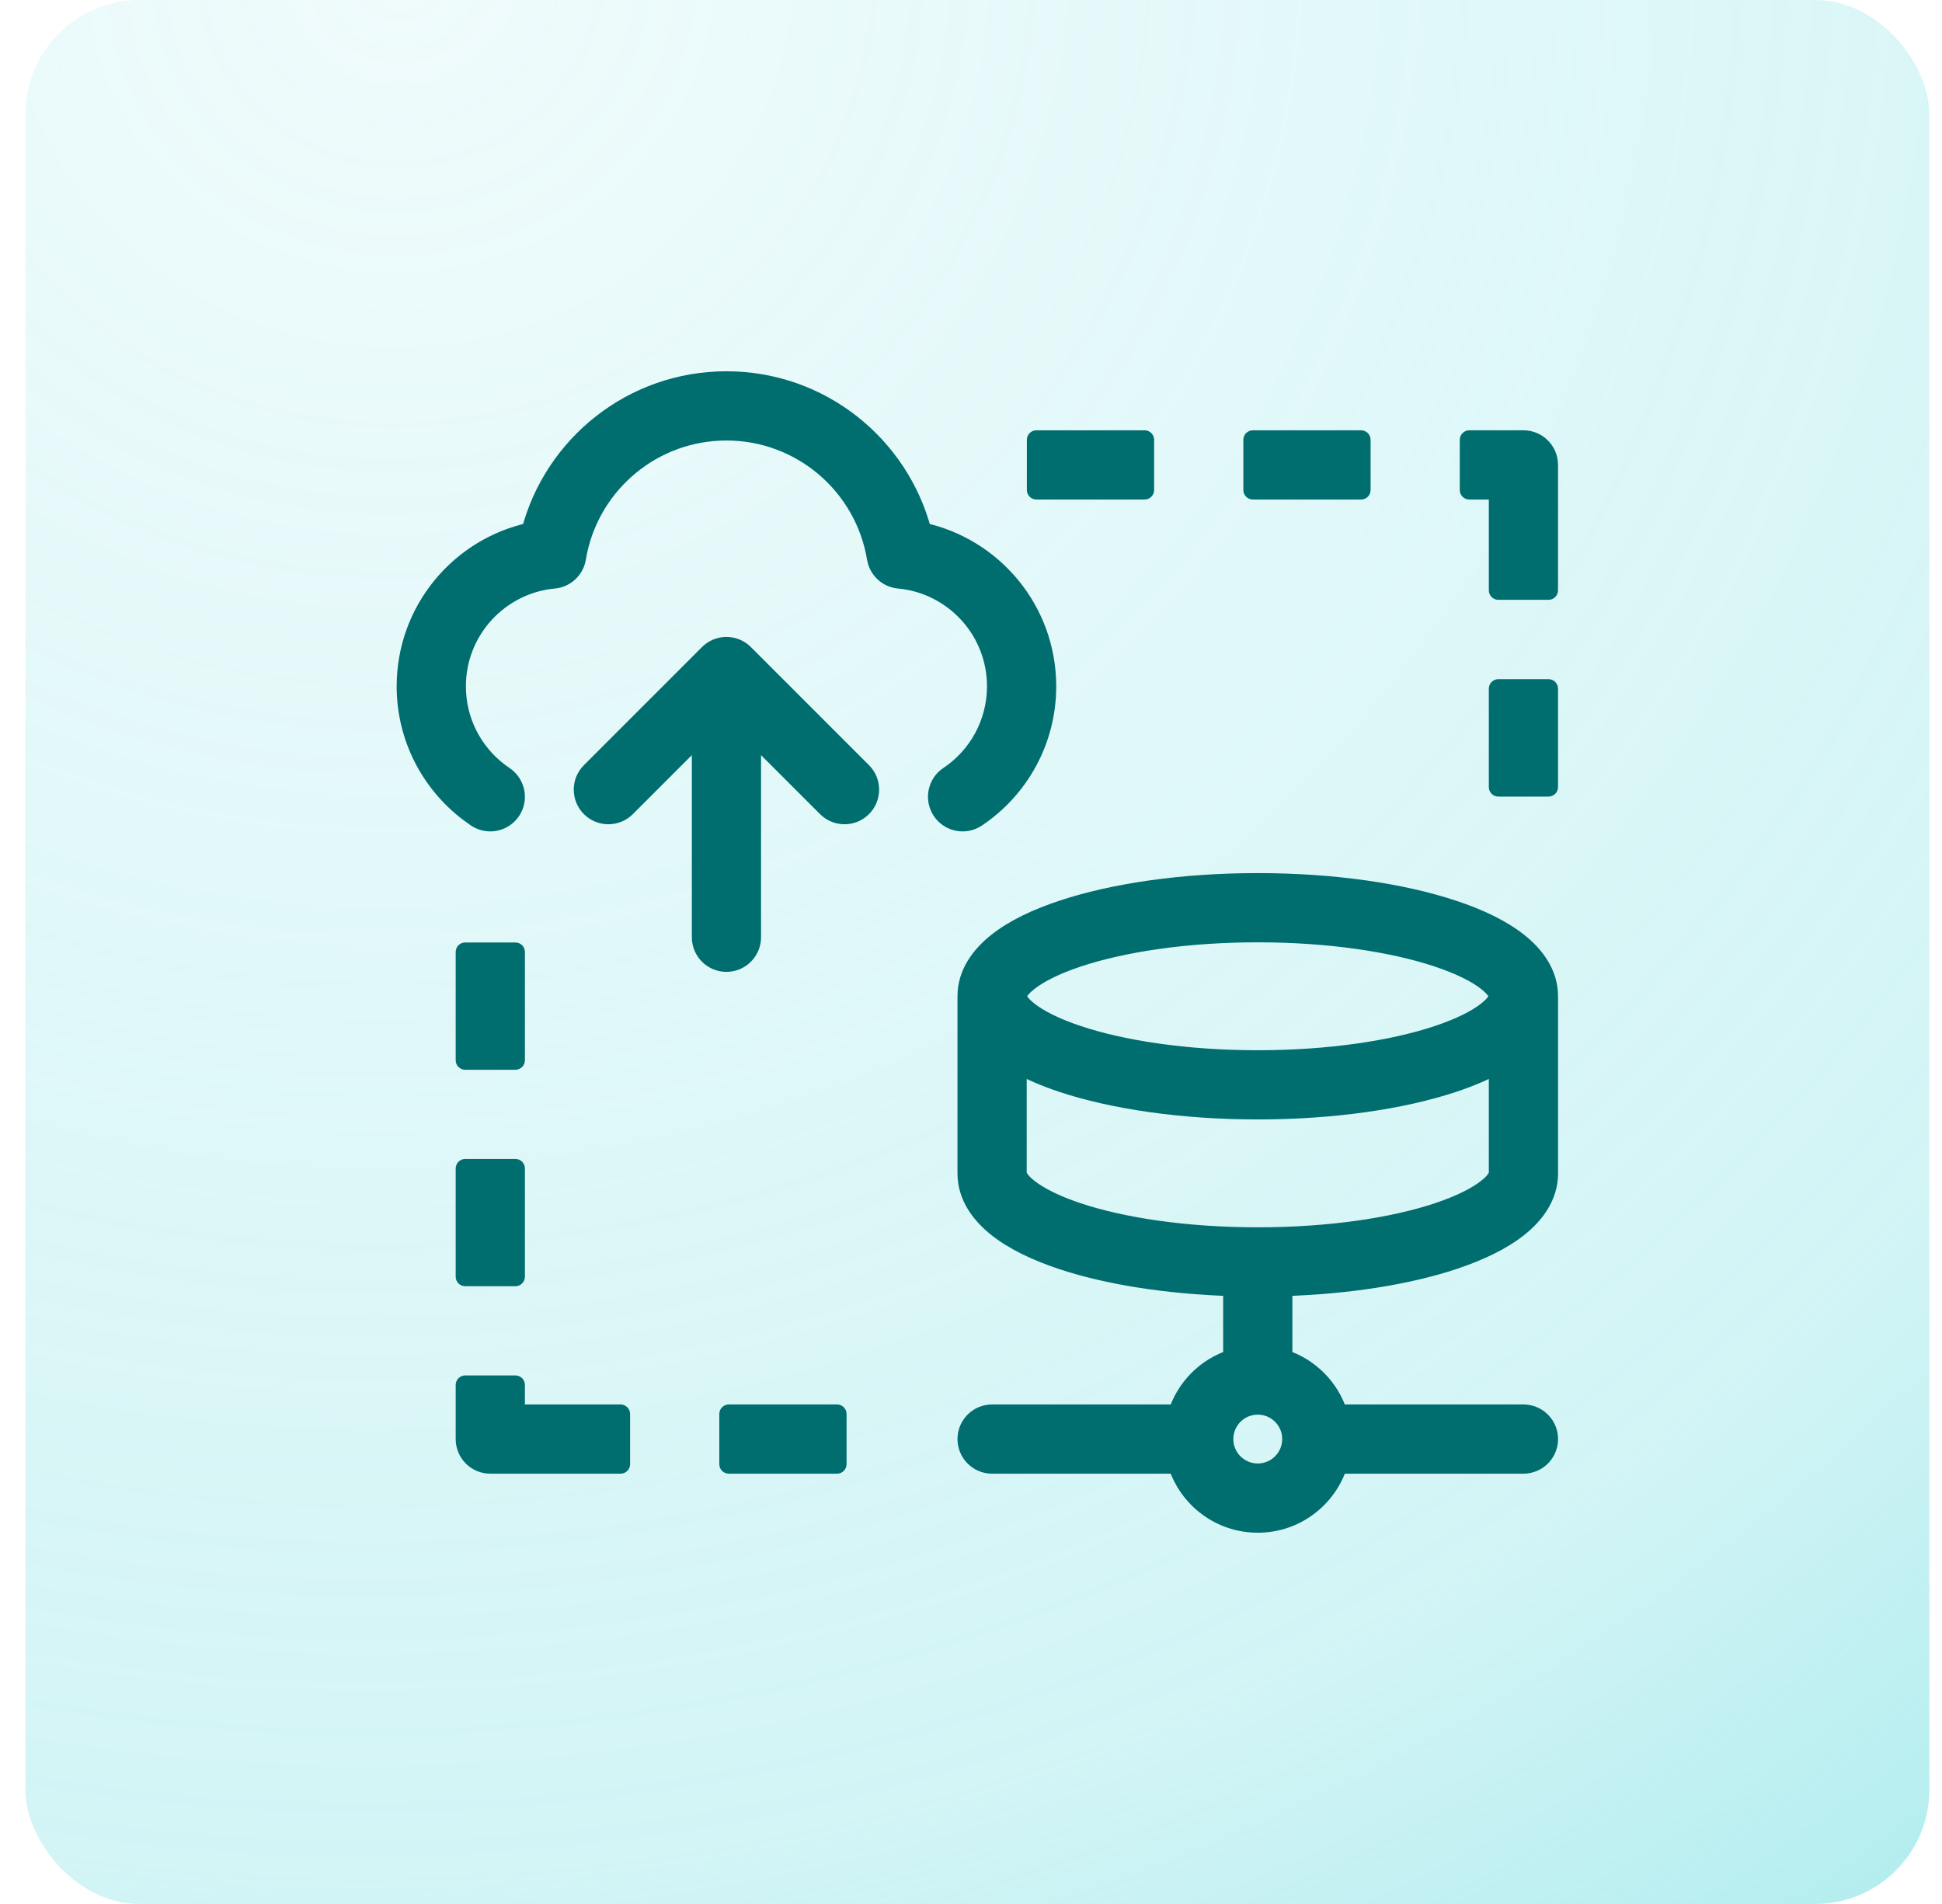 <?xml version="1.0" encoding="UTF-8"?>
<svg xmlns="http://www.w3.org/2000/svg" width="51" height="50" viewBox="0 0 51 50" fill="none">
  <rect x="0.667" width="50" height="50" rx="3" fill="url(#paint0_radial_11776_5629)"></rect>
  <path fill-rule="evenodd" clip-rule="evenodd" d="M19.14 37.132H21.982V38.45H19.14L19.14 37.132ZM13.535 37.132H16.297V38.45H12.876C12.512 38.45 12.217 38.155 12.217 37.791L12.217 36.37H13.535V37.132ZM13.535 30.685L13.535 33.527H12.217L12.217 30.685H13.535ZM13.535 25L13.535 27.843H12.217L12.217 25H13.535Z" fill="#006D6F"></path>
  <path d="M39.349 27.926C39.003 28.119 38.605 28.288 38.172 28.432C36.826 28.881 35.008 29.147 33.031 29.147C31.053 29.147 29.235 28.881 27.889 28.432C27.457 28.288 27.059 28.119 26.713 27.926V30.814C26.713 30.85 26.734 30.986 27.009 31.204C27.277 31.416 27.707 31.637 28.298 31.834C29.473 32.227 31.144 32.48 33.031 32.48C34.918 32.48 36.589 32.227 37.764 31.834C38.355 31.637 38.785 31.416 39.053 31.204C39.328 30.986 39.349 30.85 39.349 30.814V27.926ZM33.031 36.899C32.538 36.899 32.139 37.299 32.139 37.791C32.139 38.283 32.539 38.682 33.031 38.682C33.523 38.682 33.922 38.283 33.923 37.791C33.923 37.299 33.523 36.899 33.031 36.899ZM39.349 26.163C39.349 26.13 39.329 25.994 39.052 25.775C38.781 25.562 38.349 25.341 37.756 25.144C36.577 24.751 34.906 24.496 33.031 24.496C31.155 24.496 29.485 24.751 28.306 25.144C27.713 25.341 27.281 25.562 27.01 25.775C26.733 25.994 26.713 26.13 26.713 26.163C26.713 26.195 26.732 26.332 27.01 26.551C27.281 26.764 27.713 26.985 28.306 27.182C29.485 27.575 31.155 27.83 33.031 27.83C34.906 27.83 36.577 27.575 37.756 27.182C38.349 26.985 38.781 26.764 39.052 26.551C39.329 26.332 39.349 26.195 39.349 26.163ZM40.667 30.814C40.667 31.422 40.299 31.898 39.872 32.237C39.438 32.581 38.849 32.861 38.181 33.085C36.987 33.483 35.419 33.736 33.69 33.788V35.682C34.38 35.897 34.925 36.442 35.14 37.132H40.008L40.075 37.136C40.407 37.169 40.667 37.45 40.667 37.791C40.666 38.132 40.407 38.413 40.075 38.446L40.008 38.45H35.14C34.86 39.348 34.021 40 33.031 40C32.04 40 31.202 39.348 30.922 38.45H26.054C25.69 38.45 25.395 38.155 25.395 37.791C25.395 37.427 25.69 37.132 26.054 37.132H30.922C31.137 36.442 31.682 35.897 32.372 35.682V33.788C30.642 33.736 29.074 33.483 27.88 33.085C27.212 32.861 26.624 32.581 26.19 32.237C25.762 31.898 25.395 31.422 25.395 30.814V26.163C25.395 25.553 25.766 25.077 26.194 24.74C26.63 24.397 27.219 24.117 27.889 23.894C29.235 23.445 31.053 23.178 33.031 23.178C35.008 23.178 36.826 23.445 38.172 23.894C38.842 24.117 39.431 24.397 39.867 24.74C40.295 25.077 40.666 25.553 40.667 26.163V30.814Z" fill="#006D6F"></path>
  <path d="M18.419 24.613V19.226L16.442 21.203C16.185 21.46 15.768 21.46 15.511 21.203C15.254 20.945 15.254 20.528 15.511 20.27L18.612 17.17L18.662 17.124C18.92 16.913 19.302 16.929 19.543 17.17L22.644 20.27L22.689 20.32C22.901 20.579 22.885 20.961 22.644 21.203C22.402 21.444 22.021 21.459 21.762 21.247L21.712 21.203L19.736 19.226V24.613C19.736 24.976 19.441 25.272 19.078 25.272C18.714 25.272 18.419 24.977 18.419 24.613ZM25.645 21.472C25.343 21.674 24.934 21.593 24.731 21.291C24.529 20.988 24.61 20.579 24.912 20.377L25.645 21.472ZM26.17 18.023C26.17 16.596 25.113 15.415 23.74 15.222L23.606 15.206C23.345 15.182 23.126 15.006 23.043 14.764L23.017 14.657C22.705 12.763 21.06 11.318 19.078 11.318C17.158 11.318 15.553 12.674 15.171 14.481L15.138 14.657C15.089 14.953 14.848 15.179 14.549 15.206C13.111 15.34 11.985 16.55 11.985 18.023C11.985 18.942 12.422 19.759 13.103 20.277L13.243 20.377L13.297 20.417C13.554 20.63 13.613 21.007 13.423 21.291C13.233 21.574 12.862 21.663 12.567 21.506L12.509 21.472L12.306 21.326C11.311 20.57 10.667 19.372 10.667 18.023C10.667 16.033 12.069 14.372 13.939 13.97C14.533 11.686 16.608 10 19.078 10C21.548 10 23.622 11.686 24.216 13.97C26.086 14.372 27.488 16.033 27.488 18.023C27.488 19.462 26.755 20.729 25.645 21.472L24.912 20.377C25.672 19.868 26.17 19.004 26.17 18.023Z" fill="#006D6F"></path>
  <path fill-rule="evenodd" clip-rule="evenodd" d="M30.059 12.868H27.217V11.55H30.059V12.868ZM35.744 12.868H32.902V11.55H35.744V12.868ZM39.349 12.868H38.586V11.55H40.008C40.371 11.55 40.666 11.846 40.666 12.21V15.502H39.349V12.868ZM39.349 20.669V18.085H40.666V20.669H39.349Z" fill="#006D6F"></path>
  <path d="M21.982 37.132H22.232C22.232 36.994 22.12 36.882 21.982 36.882V37.132ZM19.14 37.132V36.882C19.002 36.882 18.89 36.994 18.89 37.132H19.14ZM21.982 38.45V38.7C22.12 38.7 22.232 38.588 22.232 38.45H21.982ZM19.14 38.45H18.89C18.89 38.516 18.916 38.58 18.963 38.627C19.01 38.673 19.073 38.7 19.14 38.7V38.45ZM16.297 37.132H16.547C16.547 36.994 16.435 36.882 16.297 36.882V37.132ZM13.535 37.132H13.285C13.285 37.27 13.397 37.382 13.535 37.382V37.132ZM16.297 38.45V38.7C16.435 38.7 16.547 38.588 16.547 38.45H16.297ZM12.876 38.45V38.7V38.45ZM12.217 37.791H11.967H12.217ZM12.217 36.37V36.12C12.079 36.12 11.967 36.231 11.967 36.37H12.217ZM13.535 36.37H13.785C13.785 36.231 13.673 36.12 13.535 36.12V36.37ZM13.535 33.527V33.777C13.673 33.777 13.785 33.665 13.785 33.527H13.535ZM13.535 30.685H13.785C13.785 30.619 13.759 30.555 13.712 30.508C13.665 30.461 13.601 30.435 13.535 30.435V30.685ZM12.217 33.527H11.967C11.967 33.593 11.993 33.657 12.04 33.704C12.087 33.751 12.151 33.777 12.217 33.777V33.527ZM12.217 30.685V30.435C12.079 30.435 11.967 30.547 11.967 30.685H12.217ZM13.535 27.843V28.093C13.673 28.093 13.785 27.98 13.785 27.843H13.535ZM13.535 25H13.785C13.785 24.934 13.759 24.87 13.712 24.823C13.665 24.776 13.601 24.75 13.535 24.75V25ZM12.217 27.843H11.967C11.967 27.909 11.993 27.972 12.04 28.019C12.087 28.066 12.151 28.093 12.217 28.093V27.843ZM12.217 25V24.75C12.079 24.75 11.967 24.862 11.967 25H12.217ZM39.349 27.926H39.599C39.599 27.837 39.552 27.755 39.475 27.71C39.399 27.665 39.304 27.664 39.227 27.708L39.349 27.926ZM38.172 28.432L38.251 28.67H38.251L38.172 28.432ZM33.031 29.147V29.397H33.031L33.031 29.147ZM27.889 28.432L27.81 28.67L27.81 28.67L27.889 28.432ZM26.713 27.926L26.835 27.708C26.758 27.664 26.663 27.665 26.587 27.71C26.51 27.755 26.463 27.837 26.463 27.926H26.713ZM26.713 30.814H26.463V30.814L26.713 30.814ZM27.009 31.204L26.853 31.4L26.853 31.4L27.009 31.204ZM28.298 31.834L28.219 32.072L28.219 32.072L28.298 31.834ZM33.031 32.48V32.73H33.031L33.031 32.48ZM37.764 31.834L37.843 32.072L37.764 31.834ZM39.053 31.204L39.208 31.4L39.208 31.4L39.053 31.204ZM39.349 30.814L39.599 30.814V30.814H39.349ZM33.031 36.899L33.031 36.649H33.031V36.899ZM32.139 37.791H31.889V37.791L32.139 37.791ZM33.031 38.682V38.932H33.031L33.031 38.682ZM33.923 37.791L34.173 37.791V37.791H33.923ZM39.349 26.163H39.599L39.599 26.162L39.349 26.163ZM39.052 25.775L39.206 25.579L39.206 25.579L39.052 25.775ZM37.756 25.144L37.835 24.907L37.835 24.907L37.756 25.144ZM33.031 24.496L33.031 24.246H33.031V24.496ZM28.306 25.144L28.227 24.907L28.227 24.907L28.306 25.144ZM27.01 25.775L26.855 25.579L26.855 25.579L27.01 25.775ZM26.713 26.163L26.463 26.162V26.163H26.713ZM27.01 26.551L26.855 26.747H26.855L27.01 26.551ZM28.306 27.182L28.227 27.419L28.227 27.419L28.306 27.182ZM33.031 27.83V28.08H33.031L33.031 27.83ZM37.756 27.182L37.835 27.419L37.835 27.419L37.756 27.182ZM39.052 26.551L39.206 26.747L39.206 26.747L39.052 26.551ZM40.667 30.814L40.917 30.814V30.814H40.667ZM39.872 32.237L40.027 32.433L39.872 32.237ZM38.181 33.085L38.26 33.322L38.26 33.322L38.181 33.085ZM33.69 33.788L33.682 33.538C33.547 33.542 33.44 33.653 33.44 33.788H33.69ZM33.69 35.682H33.44C33.44 35.791 33.511 35.888 33.615 35.92L33.69 35.682ZM35.14 37.132L34.901 37.206C34.934 37.311 35.031 37.382 35.14 37.382V37.132ZM40.008 37.132L40.021 36.882H40.008V37.132ZM40.075 37.136L40.1 36.887L40.088 36.886L40.075 37.136ZM40.667 37.791L40.917 37.791V37.791H40.667ZM40.075 38.446L40.088 38.696L40.1 38.695L40.075 38.446ZM40.008 38.45V38.7L40.021 38.7L40.008 38.45ZM35.14 38.45V38.2C35.031 38.2 34.934 38.271 34.901 38.376L35.14 38.45ZM33.031 40V40.25H33.031L33.031 40ZM30.922 38.45L31.16 38.376C31.128 38.271 31.031 38.2 30.922 38.2V38.45ZM25.395 37.791H25.145V37.791L25.395 37.791ZM30.922 37.132V37.382C31.031 37.382 31.128 37.311 31.16 37.206L30.922 37.132ZM32.372 35.682L32.446 35.92C32.551 35.888 32.622 35.791 32.622 35.682H32.372ZM32.372 33.788H32.622C32.622 33.653 32.514 33.542 32.379 33.538L32.372 33.788ZM27.88 33.085L27.801 33.322L27.801 33.322L27.88 33.085ZM26.19 32.237L26.035 32.433L26.035 32.433L26.19 32.237ZM25.395 30.814H25.145V30.814L25.395 30.814ZM25.395 26.163L25.145 26.163V26.163H25.395ZM26.194 24.74L26.04 24.544L26.194 24.74ZM27.889 23.894L27.81 23.657L27.81 23.657L27.889 23.894ZM33.031 23.178L33.031 22.928H33.031V23.178ZM38.172 23.894L38.251 23.657H38.251L38.172 23.894ZM39.867 24.74L40.022 24.544L40.021 24.544L39.867 24.74ZM40.667 26.163H40.917V26.163L40.667 26.163ZM18.419 24.613H18.169V24.613L18.419 24.613ZM18.419 19.226H18.669C18.669 19.125 18.608 19.034 18.514 18.995C18.421 18.957 18.313 18.978 18.242 19.05L18.419 19.226ZM16.442 21.203L16.619 21.38L16.619 21.38L16.442 21.203ZM15.511 21.203L15.334 21.38L15.334 21.38L15.511 21.203ZM15.511 20.27L15.334 20.094L15.511 20.27ZM18.612 17.17L18.443 16.985L18.435 16.993L18.612 17.17ZM18.662 17.124L18.503 16.93L18.493 16.94L18.662 17.124ZM19.543 17.17L19.72 16.993L19.72 16.993L19.543 17.17ZM22.644 20.27L22.829 20.102L22.821 20.094L22.644 20.27ZM22.689 20.32L22.883 20.162L22.874 20.152L22.689 20.32ZM22.644 21.203L22.82 21.38L22.821 21.38L22.644 21.203ZM21.762 21.247L21.595 21.434L21.604 21.441L21.762 21.247ZM21.712 21.203L21.535 21.38L21.545 21.389L21.712 21.203ZM19.736 19.226L19.913 19.05C19.841 18.978 19.734 18.957 19.64 18.995C19.547 19.034 19.486 19.125 19.486 19.226H19.736ZM19.736 24.613L19.986 24.613V24.613H19.736ZM19.078 25.272V25.522H19.078L19.078 25.272ZM25.645 21.472L25.785 21.68L25.785 21.68L25.645 21.472ZM24.731 21.291L24.524 21.43L24.524 21.43L24.731 21.291ZM24.912 20.377L24.773 20.169L24.773 20.169L24.912 20.377ZM26.17 18.023H26.42V18.023L26.17 18.023ZM23.74 15.222L23.775 14.974L23.768 14.973L23.74 15.222ZM23.606 15.206L23.634 14.958L23.629 14.957L23.606 15.206ZM23.043 14.764L22.801 14.825C22.803 14.832 22.805 14.839 22.807 14.845L23.043 14.764ZM23.017 14.657L22.77 14.698C22.771 14.704 22.773 14.711 22.774 14.718L23.017 14.657ZM19.078 11.318L19.078 11.068H19.078V11.318ZM15.171 14.481L14.927 14.429L14.926 14.435L15.171 14.481ZM15.138 14.657L14.892 14.611L14.891 14.617L15.138 14.657ZM14.549 15.206L14.572 15.455L14.572 15.455L14.549 15.206ZM11.985 18.023L11.735 18.023V18.023H11.985ZM13.103 20.277L12.952 20.476L12.958 20.48L13.103 20.277ZM13.243 20.377L13.392 20.176L13.388 20.173L13.243 20.377ZM13.297 20.417L13.457 20.224L13.447 20.217L13.297 20.417ZM13.423 21.291L13.631 21.43L13.631 21.43L13.423 21.291ZM12.567 21.506L12.44 21.722L12.45 21.727L12.567 21.506ZM12.509 21.472L12.363 21.675C12.37 21.68 12.376 21.684 12.383 21.688L12.509 21.472ZM12.306 21.326L12.155 21.525L12.16 21.529L12.306 21.326ZM10.667 18.023L10.417 18.023V18.023H10.667ZM13.939 13.97L13.991 14.214C14.084 14.195 14.157 14.124 14.181 14.033L13.939 13.97ZM19.078 10L19.078 9.75H19.078V10ZM24.216 13.97L23.974 14.033C23.998 14.124 24.071 14.195 24.164 14.214L24.216 13.97ZM27.488 18.023H27.738V18.023L27.488 18.023ZM27.217 12.868H26.967C26.967 13.006 27.079 13.118 27.217 13.118V12.868ZM30.059 12.868V13.118C30.197 13.118 30.309 13.006 30.309 12.868H30.059ZM27.217 11.55V11.3C27.079 11.3 26.967 11.412 26.967 11.55H27.217ZM30.059 11.55H30.309C30.309 11.412 30.197 11.3 30.059 11.3V11.55ZM32.902 12.868H32.652C32.652 13.006 32.764 13.118 32.902 13.118V12.868ZM35.744 12.868V13.118C35.882 13.118 35.994 13.006 35.994 12.868H35.744ZM32.902 11.55V11.3C32.764 11.3 32.652 11.412 32.652 11.55H32.902ZM35.744 11.55H35.994C35.994 11.412 35.882 11.3 35.744 11.3V11.55ZM38.586 12.868H38.336C38.336 13.006 38.448 13.118 38.586 13.118V12.868ZM39.349 12.868H39.599C39.599 12.73 39.487 12.618 39.349 12.618V12.868ZM38.586 11.55V11.3C38.448 11.3 38.336 11.412 38.336 11.55H38.586ZM40.666 15.502V15.752C40.804 15.752 40.916 15.639 40.916 15.502H40.666ZM39.349 15.502H39.099C39.099 15.639 39.211 15.752 39.349 15.752V15.502ZM39.349 18.085V17.835C39.211 17.835 39.099 17.947 39.099 18.085H39.349ZM39.349 20.669H39.099C39.099 20.808 39.211 20.919 39.349 20.919V20.669ZM40.666 18.085H40.916C40.916 17.947 40.804 17.835 40.666 17.835V18.085ZM40.666 20.669V20.919C40.804 20.919 40.916 20.808 40.916 20.669H40.666ZM21.982 37.132V36.882H19.14V37.132V37.382H21.982V37.132ZM21.982 38.45H22.232V37.132H21.982H21.732V38.45H21.982ZM19.14 38.45V38.7H21.982V38.45V38.2H19.14V38.45ZM19.14 37.132H18.89L18.89 38.45H19.14H19.39L19.39 37.132H19.14ZM16.297 37.132V36.882H13.535V37.132V37.382H16.297V37.132ZM16.297 38.45H16.547V37.132H16.297H16.047V38.45H16.297ZM12.876 38.45V38.7H16.297V38.45V38.2H12.876V38.45ZM12.217 37.791H11.967C11.967 38.293 12.374 38.7 12.876 38.7V38.45V38.2C12.65 38.2 12.467 38.017 12.467 37.791H12.217ZM12.217 36.37H11.967L11.967 37.791H12.217H12.467L12.467 36.37H12.217ZM13.535 36.37V36.12H12.217V36.37V36.62H13.535V36.37ZM13.535 37.132H13.785V36.37H13.535H13.285V37.132H13.535ZM13.535 33.527H13.785L13.785 30.685H13.535H13.285L13.285 33.527H13.535ZM12.217 33.527V33.777H13.535V33.527V33.277H12.217V33.527ZM12.217 30.685H11.967L11.967 33.527H12.217H12.467L12.467 30.685H12.217ZM13.535 30.685V30.435H12.217V30.685V30.935H13.535V30.685ZM13.535 27.843H13.785L13.785 25H13.535H13.285L13.285 27.843H13.535ZM12.217 27.843V28.093H13.535V27.843V27.593H12.217V27.843ZM12.217 25H11.967L11.967 27.843H12.217H12.467L12.467 25H12.217ZM13.535 25V24.75H12.217V25V25.25H13.535V25ZM39.349 27.926L39.227 27.708C38.898 27.892 38.514 28.055 38.093 28.195L38.172 28.432L38.251 28.67C38.695 28.522 39.108 28.347 39.471 28.144L39.349 27.926ZM38.172 28.432L38.093 28.195C36.779 28.633 34.989 28.897 33.031 28.897V29.147L33.031 29.397C35.028 29.397 36.873 29.129 38.251 28.67L38.172 28.432ZM33.031 29.147V28.897C31.073 28.897 29.282 28.633 27.968 28.195L27.889 28.432L27.81 28.67C29.188 29.129 31.034 29.397 33.031 29.397V29.147ZM27.889 28.432L27.968 28.195C27.547 28.055 27.164 27.892 26.835 27.708L26.713 27.926L26.591 28.144C26.953 28.346 27.366 28.522 27.81 28.67L27.889 28.432ZM26.713 27.926H26.463V30.814H26.713H26.963V27.926H26.713ZM26.713 30.814L26.463 30.814C26.463 30.957 26.548 31.157 26.853 31.4L27.009 31.204L27.164 31.008C26.92 30.814 26.963 30.743 26.963 30.814L26.713 30.814ZM27.009 31.204L26.853 31.4C27.153 31.637 27.613 31.869 28.219 32.072L28.298 31.834L28.377 31.597C27.801 31.405 27.401 31.195 27.164 31.008L27.009 31.204ZM28.298 31.834L28.219 32.072C29.426 32.475 31.124 32.73 33.031 32.73V32.48V32.23C31.163 32.23 29.52 31.979 28.377 31.597L28.298 31.834ZM33.031 32.48L33.031 32.73C34.937 32.73 36.636 32.475 37.843 32.072L37.764 31.834L37.685 31.597C36.541 31.979 34.899 32.23 33.031 32.23V32.48ZM37.764 31.834L37.843 32.072C38.449 31.869 38.908 31.637 39.208 31.4L39.053 31.204L38.898 31.008C38.661 31.195 38.261 31.405 37.685 31.597L37.764 31.834ZM39.053 31.204L39.208 31.4C39.514 31.157 39.598 30.957 39.599 30.814L39.349 30.814L39.099 30.814C39.099 30.743 39.142 30.814 38.898 31.008L39.053 31.204ZM39.349 30.814H39.599V27.926H39.349H39.099V30.814H39.349ZM33.031 36.899V36.649C32.401 36.649 31.889 37.161 31.889 37.791H32.139H32.389C32.389 37.437 32.677 37.149 33.031 37.149V36.899ZM32.139 37.791L31.889 37.791C31.889 38.422 32.401 38.932 33.031 38.932V38.682V38.432C32.676 38.432 32.389 38.145 32.389 37.791L32.139 37.791ZM33.031 38.682L33.031 38.932C33.661 38.932 34.172 38.422 34.173 37.791L33.923 37.791L33.673 37.791C33.672 38.145 33.385 38.432 33.031 38.432L33.031 38.682ZM33.923 37.791H34.173C34.173 37.161 33.661 36.649 33.031 36.649L33.031 36.899L33.031 37.149C33.385 37.149 33.673 37.437 33.673 37.791H33.923ZM39.349 26.163L39.599 26.162C39.598 26.022 39.514 25.822 39.206 25.579L39.052 25.775L38.897 25.972C39.143 26.166 39.099 26.237 39.099 26.163L39.349 26.163ZM39.052 25.775L39.206 25.579C38.905 25.341 38.442 25.109 37.835 24.907L37.756 25.144L37.677 25.381C38.255 25.574 38.658 25.783 38.897 25.972L39.052 25.775ZM37.756 25.144L37.835 24.907C36.624 24.503 34.926 24.246 33.031 24.246L33.031 24.496V24.746C34.887 24.746 36.53 24.999 37.677 25.381L37.756 25.144ZM33.031 24.496V24.246C31.136 24.246 29.437 24.503 28.227 24.907L28.306 25.144L28.385 25.381C29.532 24.999 31.175 24.746 33.031 24.746V24.496ZM28.306 25.144L28.227 24.907C27.619 25.109 27.157 25.341 26.855 25.579L27.01 25.775L27.165 25.972C27.404 25.783 27.806 25.574 28.385 25.381L28.306 25.144ZM27.01 25.775L26.855 25.579C26.547 25.822 26.463 26.022 26.463 26.162L26.713 26.163L26.963 26.163C26.963 26.237 26.919 26.166 27.165 25.972L27.01 25.775ZM26.713 26.163H26.463C26.463 26.302 26.546 26.503 26.855 26.747L27.01 26.551L27.165 26.354C26.918 26.16 26.963 26.088 26.963 26.163H26.713ZM27.01 26.551L26.855 26.747C27.157 26.985 27.619 27.217 28.227 27.419L28.306 27.182L28.385 26.945C27.806 26.752 27.404 26.543 27.165 26.354L27.01 26.551ZM28.306 27.182L28.227 27.419C29.437 27.823 31.136 28.08 33.031 28.08V27.83V27.58C31.175 27.58 29.532 27.328 28.385 26.945L28.306 27.182ZM33.031 27.83L33.031 28.08C34.926 28.08 36.624 27.823 37.835 27.419L37.756 27.182L37.677 26.945C36.53 27.328 34.887 27.58 33.031 27.58V27.83ZM37.756 27.182L37.835 27.419C38.442 27.217 38.904 26.985 39.206 26.747L39.052 26.551L38.897 26.354C38.658 26.543 38.255 26.752 37.677 26.945L37.756 27.182ZM39.052 26.551L39.206 26.747C39.516 26.503 39.599 26.302 39.599 26.163H39.349H39.099C39.099 26.088 39.143 26.16 38.897 26.354L39.052 26.551ZM40.667 30.814L40.417 30.814C40.417 31.313 40.116 31.725 39.717 32.041L39.872 32.237L40.027 32.433C40.483 32.072 40.917 31.531 40.917 30.814L40.667 30.814ZM39.872 32.237L39.717 32.041C39.314 32.36 38.756 32.629 38.102 32.847L38.181 33.085L38.26 33.322C38.943 33.094 39.562 32.802 40.027 32.433L39.872 32.237ZM38.181 33.085L38.102 32.847C36.937 33.236 35.394 33.487 33.682 33.538L33.69 33.788L33.697 34.038C35.444 33.985 37.037 33.73 38.26 33.322L38.181 33.085ZM33.69 33.788H33.44V35.682H33.69H33.94V33.788H33.69ZM33.69 35.682L33.615 35.92C34.227 36.111 34.711 36.595 34.901 37.206L35.14 37.132L35.379 37.057C35.139 36.289 34.533 35.683 33.764 35.443L33.69 35.682ZM35.14 37.132V37.382H40.008V37.132V36.882H35.14V37.132ZM40.008 37.132L39.994 37.382L40.061 37.385L40.075 37.136L40.088 36.886L40.021 36.882L40.008 37.132ZM40.075 37.136L40.05 37.384C40.256 37.405 40.417 37.58 40.417 37.791H40.667H40.917C40.917 37.32 40.558 36.933 40.1 36.887L40.075 37.136ZM40.667 37.791L40.417 37.791C40.417 38.002 40.255 38.177 40.05 38.198L40.075 38.446L40.1 38.695C40.559 38.648 40.916 38.262 40.917 37.791L40.667 37.791ZM40.075 38.446L40.061 38.197L39.994 38.2L40.008 38.45L40.021 38.7L40.088 38.696L40.075 38.446ZM40.008 38.45V38.2H35.14V38.45V38.7H40.008V38.45ZM35.14 38.45L34.901 38.376C34.653 39.172 33.909 39.75 33.031 39.75L33.031 40L33.031 40.25C34.134 40.25 35.067 39.524 35.379 38.525L35.14 38.45ZM33.031 40V39.75C32.153 39.75 31.409 39.172 31.16 38.376L30.922 38.45L30.683 38.525C30.995 39.524 31.928 40.25 33.031 40.25V40ZM30.922 38.45V38.2H26.054V38.45V38.7H30.922V38.45ZM26.054 38.45V38.2C25.828 38.2 25.645 38.017 25.645 37.791L25.395 37.791L25.145 37.791C25.145 38.293 25.552 38.7 26.054 38.7V38.45ZM25.395 37.791H25.645C25.645 37.565 25.828 37.382 26.054 37.382V37.132V36.882C25.552 36.882 25.145 37.289 25.145 37.791H25.395ZM26.054 37.132V37.382H30.922V37.132V36.882H26.054V37.132ZM30.922 37.132L31.16 37.206C31.351 36.595 31.834 36.111 32.446 35.92L32.372 35.682L32.297 35.443C31.529 35.683 30.923 36.289 30.683 37.057L30.922 37.132ZM32.372 35.682H32.622V33.788H32.372H32.122V35.682H32.372ZM32.372 33.788L32.379 33.538C30.667 33.487 29.124 33.236 27.959 32.847L27.88 33.085L27.801 33.322C29.024 33.73 30.618 33.985 32.364 34.038L32.372 33.788ZM27.88 33.085L27.959 32.847C27.306 32.629 26.748 32.36 26.345 32.041L26.19 32.237L26.035 32.433C26.5 32.802 27.118 33.094 27.801 33.322L27.88 33.085ZM26.19 32.237L26.345 32.041C25.946 31.725 25.645 31.313 25.645 30.814L25.395 30.814L25.145 30.814C25.145 31.531 25.579 32.072 26.035 32.433L26.19 32.237ZM25.395 30.814H25.645V26.163H25.395H25.145V30.814H25.395ZM25.395 26.163L25.645 26.163C25.645 25.663 25.949 25.252 26.349 24.936L26.194 24.74L26.04 24.544C25.584 24.903 25.145 25.443 25.145 26.163L25.395 26.163ZM26.194 24.74L26.349 24.936C26.753 24.618 27.313 24.349 27.968 24.131L27.889 23.894L27.81 23.657C27.126 23.884 26.506 24.176 26.04 24.544L26.194 24.74ZM27.889 23.894L27.968 24.131C29.282 23.693 31.073 23.428 33.031 23.428V23.178V22.928C31.034 22.928 29.188 23.197 27.81 23.657L27.889 23.894ZM33.031 23.178V23.428C34.989 23.428 36.779 23.693 38.093 24.131L38.172 23.894L38.251 23.657C36.873 23.197 35.028 22.928 33.031 22.928L33.031 23.178ZM38.172 23.894L38.093 24.131C38.748 24.349 39.308 24.618 39.712 24.936L39.867 24.74L40.021 24.544C39.554 24.176 38.935 23.884 38.251 23.657L38.172 23.894ZM39.867 24.74L39.712 24.936C40.112 25.252 40.417 25.663 40.417 26.163L40.667 26.163L40.917 26.163C40.916 25.443 40.477 24.903 40.022 24.544L39.867 24.74ZM40.667 26.163H40.417V30.814H40.667H40.917V26.163H40.667ZM18.419 24.613H18.669V19.226H18.419H18.169V24.613H18.419ZM18.419 19.226L18.242 19.05L16.266 21.026L16.442 21.203L16.619 21.38L18.596 19.403L18.419 19.226ZM16.442 21.203L16.266 21.026C16.106 21.185 15.847 21.185 15.688 21.026L15.511 21.203L15.334 21.38C15.689 21.734 16.264 21.734 16.619 21.38L16.442 21.203ZM15.511 21.203L15.688 21.026C15.528 20.866 15.528 20.607 15.688 20.447L15.511 20.27L15.334 20.094C14.979 20.449 14.979 21.024 15.334 21.38L15.511 21.203ZM15.511 20.27L15.688 20.447L18.788 17.347L18.612 17.17L18.435 16.993L15.334 20.094L15.511 20.27ZM18.612 17.17L18.78 17.354L18.83 17.309L18.662 17.124L18.493 16.94L18.443 16.985L18.612 17.17ZM18.662 17.124L18.82 17.318C18.98 17.188 19.217 17.197 19.366 17.347L19.543 17.17L19.72 16.993C19.387 16.66 18.861 16.639 18.504 16.93L18.662 17.124ZM19.543 17.17L19.366 17.347L22.467 20.447L22.644 20.27L22.821 20.094L19.72 16.993L19.543 17.17ZM22.644 20.27L22.459 20.439L22.505 20.489L22.689 20.32L22.874 20.152L22.828 20.102L22.644 20.27ZM22.689 20.32L22.496 20.479C22.626 20.639 22.617 20.876 22.467 21.026L22.644 21.203L22.821 21.38C23.153 21.047 23.175 20.52 22.883 20.162L22.689 20.32ZM22.644 21.203L22.467 21.026C22.317 21.175 22.081 21.185 21.92 21.054L21.762 21.247L21.604 21.441C21.961 21.733 22.488 21.712 22.82 21.38L22.644 21.203ZM21.762 21.247L21.929 21.061L21.879 21.017L21.712 21.203L21.545 21.389L21.595 21.433L21.762 21.247ZM21.712 21.203L21.889 21.026L19.913 19.05L19.736 19.226L19.559 19.403L21.536 21.38L21.712 21.203ZM19.736 19.226H19.486V24.613H19.736H19.986V19.226H19.736ZM19.736 24.613L19.486 24.613C19.486 24.839 19.303 25.022 19.078 25.022L19.078 25.272L19.078 25.522C19.58 25.521 19.986 25.114 19.986 24.613L19.736 24.613ZM19.078 25.272V25.022C18.852 25.022 18.669 24.838 18.669 24.613L18.419 24.613L18.169 24.613C18.169 25.114 18.576 25.522 19.078 25.522V25.272ZM25.645 21.472L25.506 21.264C25.319 21.39 25.065 21.34 24.939 21.152L24.731 21.291L24.524 21.43C24.803 21.847 25.367 21.959 25.785 21.68L25.645 21.472ZM24.731 21.291L24.939 21.152C24.814 20.964 24.864 20.71 25.051 20.584L24.912 20.377L24.773 20.169C24.356 20.448 24.245 21.013 24.524 21.43L24.731 21.291ZM24.912 20.377L24.704 20.516L25.438 21.611L25.645 21.472L25.853 21.333L25.12 20.238L24.912 20.377ZM26.17 18.023L26.42 18.023C26.42 16.47 25.27 15.185 23.775 14.974L23.74 15.222L23.705 15.469C24.957 15.646 25.92 16.722 25.92 18.023L26.17 18.023ZM23.74 15.222L23.768 14.973L23.634 14.958L23.606 15.206L23.578 15.455L23.712 15.47L23.74 15.222ZM23.606 15.206L23.629 14.957C23.467 14.943 23.331 14.833 23.28 14.683L23.043 14.764L22.807 14.845C22.921 15.179 23.223 15.422 23.583 15.455L23.606 15.206ZM23.043 14.764L23.286 14.704L23.259 14.597L23.017 14.657L22.774 14.718L22.801 14.825L23.043 14.764ZM23.017 14.657L23.263 14.617C22.933 12.604 21.184 11.068 19.078 11.068L19.078 11.318L19.078 11.568C20.935 11.568 22.478 12.923 22.77 14.698L23.017 14.657ZM19.078 11.318V11.068C17.037 11.068 15.332 12.509 14.927 14.429L15.171 14.481L15.416 14.533C15.773 12.839 17.278 11.568 19.078 11.568V11.318ZM15.171 14.481L14.926 14.435L14.892 14.611L15.138 14.657L15.384 14.704L15.417 14.527L15.171 14.481ZM15.138 14.657L14.891 14.617C14.861 14.8 14.711 14.94 14.526 14.957L14.549 15.206L14.572 15.455C14.984 15.417 15.318 15.105 15.385 14.698L15.138 14.657ZM14.549 15.206L14.526 14.957C12.961 15.102 11.735 16.42 11.735 18.023L11.985 18.023L12.235 18.023C12.235 16.68 13.262 15.577 14.572 15.455L14.549 15.206ZM11.985 18.023H11.735C11.735 19.024 12.211 19.913 12.952 20.476L13.103 20.277L13.255 20.078C12.633 19.606 12.235 18.861 12.235 18.023H11.985ZM13.103 20.277L12.958 20.48L13.097 20.58L13.243 20.377L13.388 20.173L13.249 20.074L13.103 20.277ZM13.243 20.377L13.093 20.577L13.147 20.617L13.297 20.417L13.447 20.217L13.392 20.176L13.243 20.377ZM13.297 20.417L13.137 20.61C13.297 20.742 13.333 20.976 13.216 21.152L13.423 21.291L13.631 21.43C13.893 21.039 13.811 20.519 13.456 20.225L13.297 20.417ZM13.423 21.291L13.216 21.152C13.098 21.328 12.867 21.383 12.685 21.285L12.567 21.506L12.45 21.727C12.857 21.944 13.369 21.821 13.631 21.43L13.423 21.291ZM12.567 21.506L12.694 21.291L12.636 21.257L12.509 21.472L12.383 21.688L12.44 21.722L12.567 21.506ZM12.509 21.472L12.655 21.269L12.452 21.123L12.306 21.326L12.16 21.529L12.363 21.675L12.509 21.472ZM12.306 21.326L12.457 21.127C11.522 20.416 10.917 19.29 10.917 18.023H10.667H10.417C10.417 19.453 11.101 20.724 12.155 21.525L12.306 21.326ZM10.667 18.023L10.917 18.023C10.917 16.154 12.234 14.592 13.991 14.214L13.939 13.97L13.886 13.726C11.903 14.152 10.417 15.913 10.417 18.023L10.667 18.023ZM13.939 13.97L14.181 14.033C14.747 11.857 16.724 10.25 19.078 10.25V10V9.75C16.491 9.75 14.319 11.516 13.697 13.907L13.939 13.97ZM19.078 10L19.078 10.25C21.431 10.25 23.408 11.857 23.974 14.033L24.216 13.97L24.458 13.907C23.836 11.516 21.664 9.75 19.078 9.75L19.078 10ZM24.216 13.97L24.164 14.214C25.921 14.592 27.238 16.153 27.238 18.023L27.488 18.023L27.738 18.023C27.738 15.913 26.252 14.152 24.269 13.726L24.216 13.97ZM27.488 18.023H27.238C27.238 19.375 26.55 20.566 25.506 21.265L25.645 21.472L25.785 21.68C26.961 20.893 27.738 19.549 27.738 18.023H27.488ZM24.912 20.377L25.051 20.584C25.878 20.031 26.42 19.09 26.42 18.023H26.17H25.92C25.92 18.917 25.466 19.705 24.773 20.169L24.912 20.377ZM27.217 12.868V13.118H30.059V12.868V12.618H27.217V12.868ZM27.217 11.55H26.967V12.868H27.217H27.467V11.55H27.217ZM30.059 11.55V11.3H27.217V11.55V11.8H30.059V11.55ZM30.059 12.868H30.309V11.55H30.059H29.809V12.868H30.059ZM32.902 12.868V13.118H35.744V12.868V12.618H32.902V12.868ZM32.902 11.55H32.652V12.868H32.902H33.152V11.55H32.902ZM35.744 11.55V11.3H32.902V11.55V11.8H35.744V11.55ZM35.744 12.868H35.994V11.55H35.744H35.494V12.868H35.744ZM38.586 12.868V13.118H39.349V12.868V12.618H38.586V12.868ZM38.586 11.55H38.336V12.868H38.586H38.836V11.55H38.586ZM40.008 11.55V11.3H38.586V11.55V11.8H40.008V11.55ZM40.666 12.21H40.916C40.916 11.707 40.51 11.3 40.008 11.3V11.55V11.8C40.233 11.8 40.416 11.984 40.416 12.21H40.666ZM40.666 15.502H40.916V12.21H40.666H40.416V15.502H40.666ZM39.349 15.502V15.752H40.666V15.502V15.252H39.349V15.502ZM39.349 12.868H39.099V15.502H39.349H39.599V12.868H39.349ZM39.349 18.085H39.099V20.669H39.349H39.599V18.085H39.349ZM40.666 18.085V17.835H39.349V18.085V18.335H40.666V18.085ZM40.666 20.669H40.916V18.085H40.666H40.416V20.669H40.666ZM39.349 20.669V20.919H40.666V20.669V20.419H39.349V20.669Z" fill="#006D6F"></path>
  <defs>
    <radialGradient id="paint0_radial_11776_5629" cx="0" cy="0" r="1" gradientUnits="userSpaceOnUse" gradientTransform="translate(11.167) rotate(68.199) scale(67.315 72.361)">
      <stop stop-color="#6BDCE0" stop-opacity="0.1"></stop>
      <stop offset="0.722" stop-color="#6BDCE0" stop-opacity="0.3"></stop>
      <stop offset="1" stop-color="#6BDCE0" stop-opacity="0.6"></stop>
    </radialGradient>
  </defs>
</svg>
